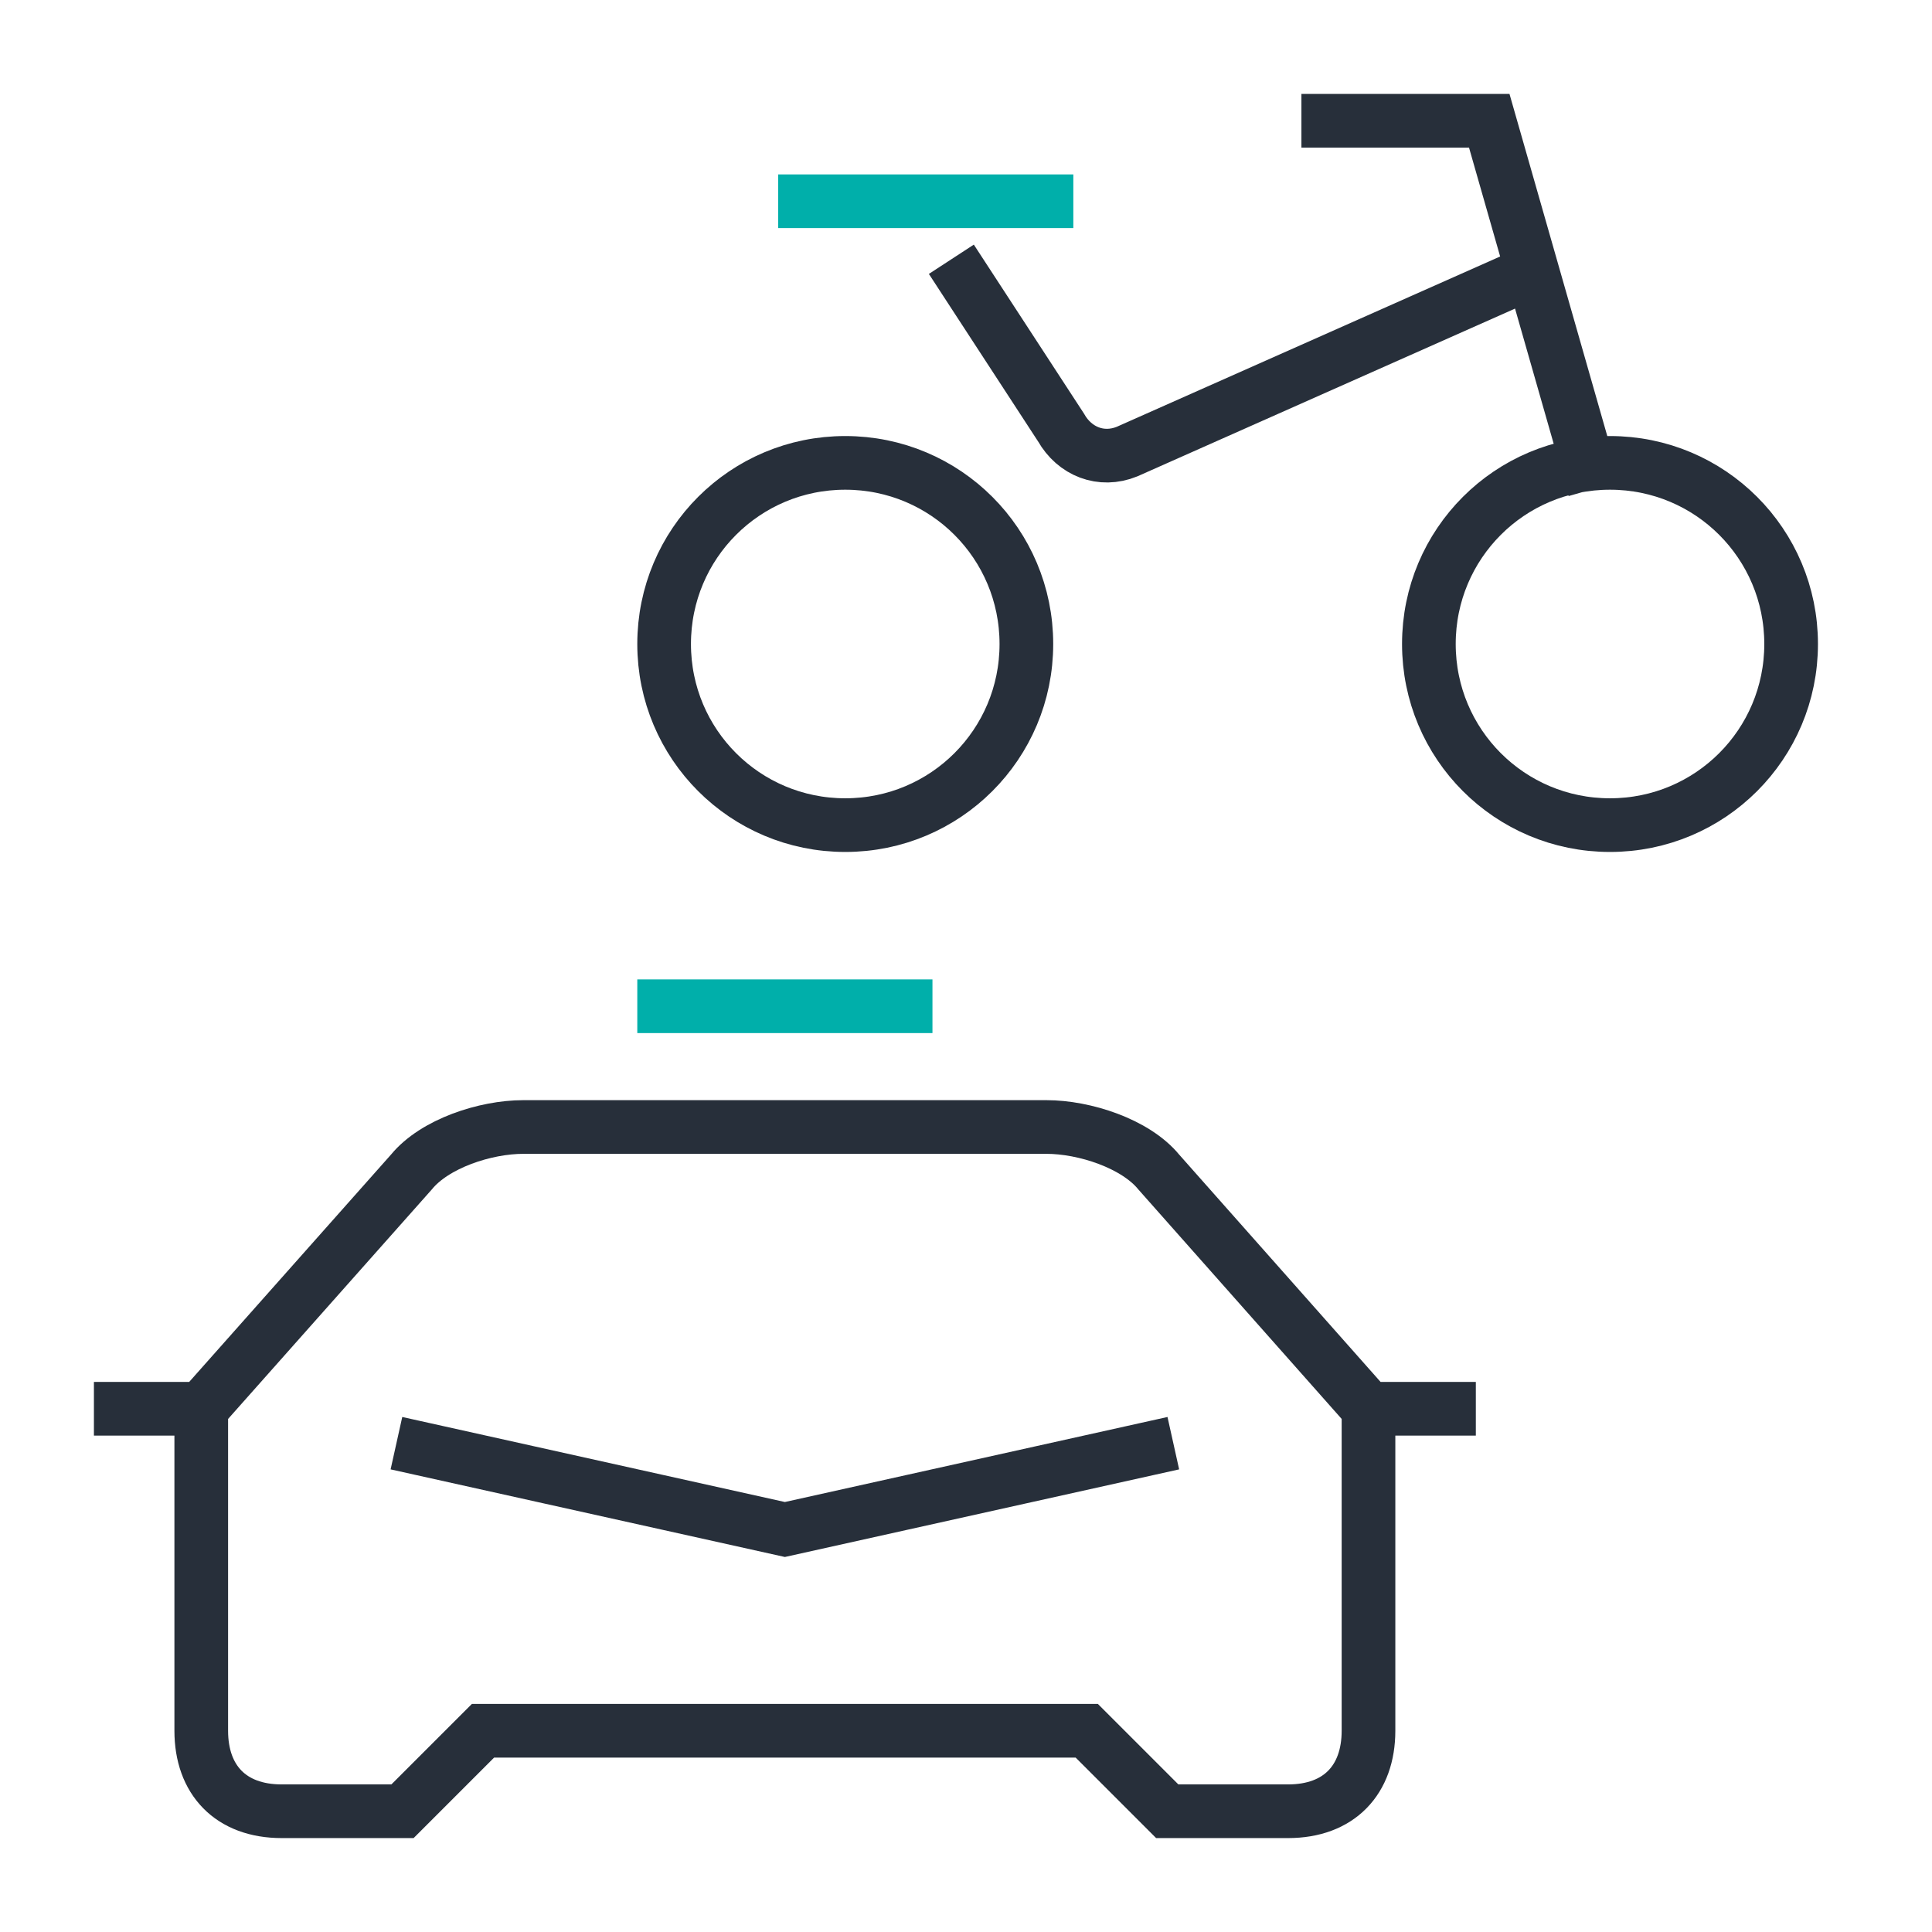 <svg width="72" height="72" viewBox="0 0 72 72" fill="none" xmlns="http://www.w3.org/2000/svg">
<path d="M33.75 37.5H24.75M30 7.5H39" stroke="#00AFAA" stroke-width="2" stroke-miterlimit="10" stroke-linecap="square"/>
<path d="M15.75 54L29.25 57L42.75 54M7.5 52.5V64.5C7.5 66.33 8.595 67.5 10.5 67.5H15L18 64.5H40.5L43.5 67.5H48C49.905 67.5 51 66.33 51 64.5V52.5M7.5 52.5L15.33 43.68C16.2 42.615 18.09 42 19.5 42H39C40.41 42 42.315 42.615 43.185 43.68L51 52.5M7.5 52.5H4.5M51 52.5H54M49.5 4.5H55.5L59.145 17.25M56.25 10.5L42 16.83C41.04 17.22 40.05 16.83 39.54 15.93L36 10.5M31.5 17.25C35.235 17.25 38.25 20.265 38.25 24C38.25 27.735 35.235 30.75 31.5 30.75C27.765 30.75 24.75 27.735 24.75 24C24.75 20.265 27.765 17.25 31.5 17.25ZM60 17.25C63.735 17.25 66.75 20.265 66.75 24C66.75 27.735 63.735 30.75 60 30.75C56.265 30.75 53.25 27.735 53.25 24C53.25 20.265 56.265 17.25 60 17.25Z" stroke="#272F3A" stroke-width="2" stroke-miterlimit="10" stroke-linecap="square"/>
</svg>
